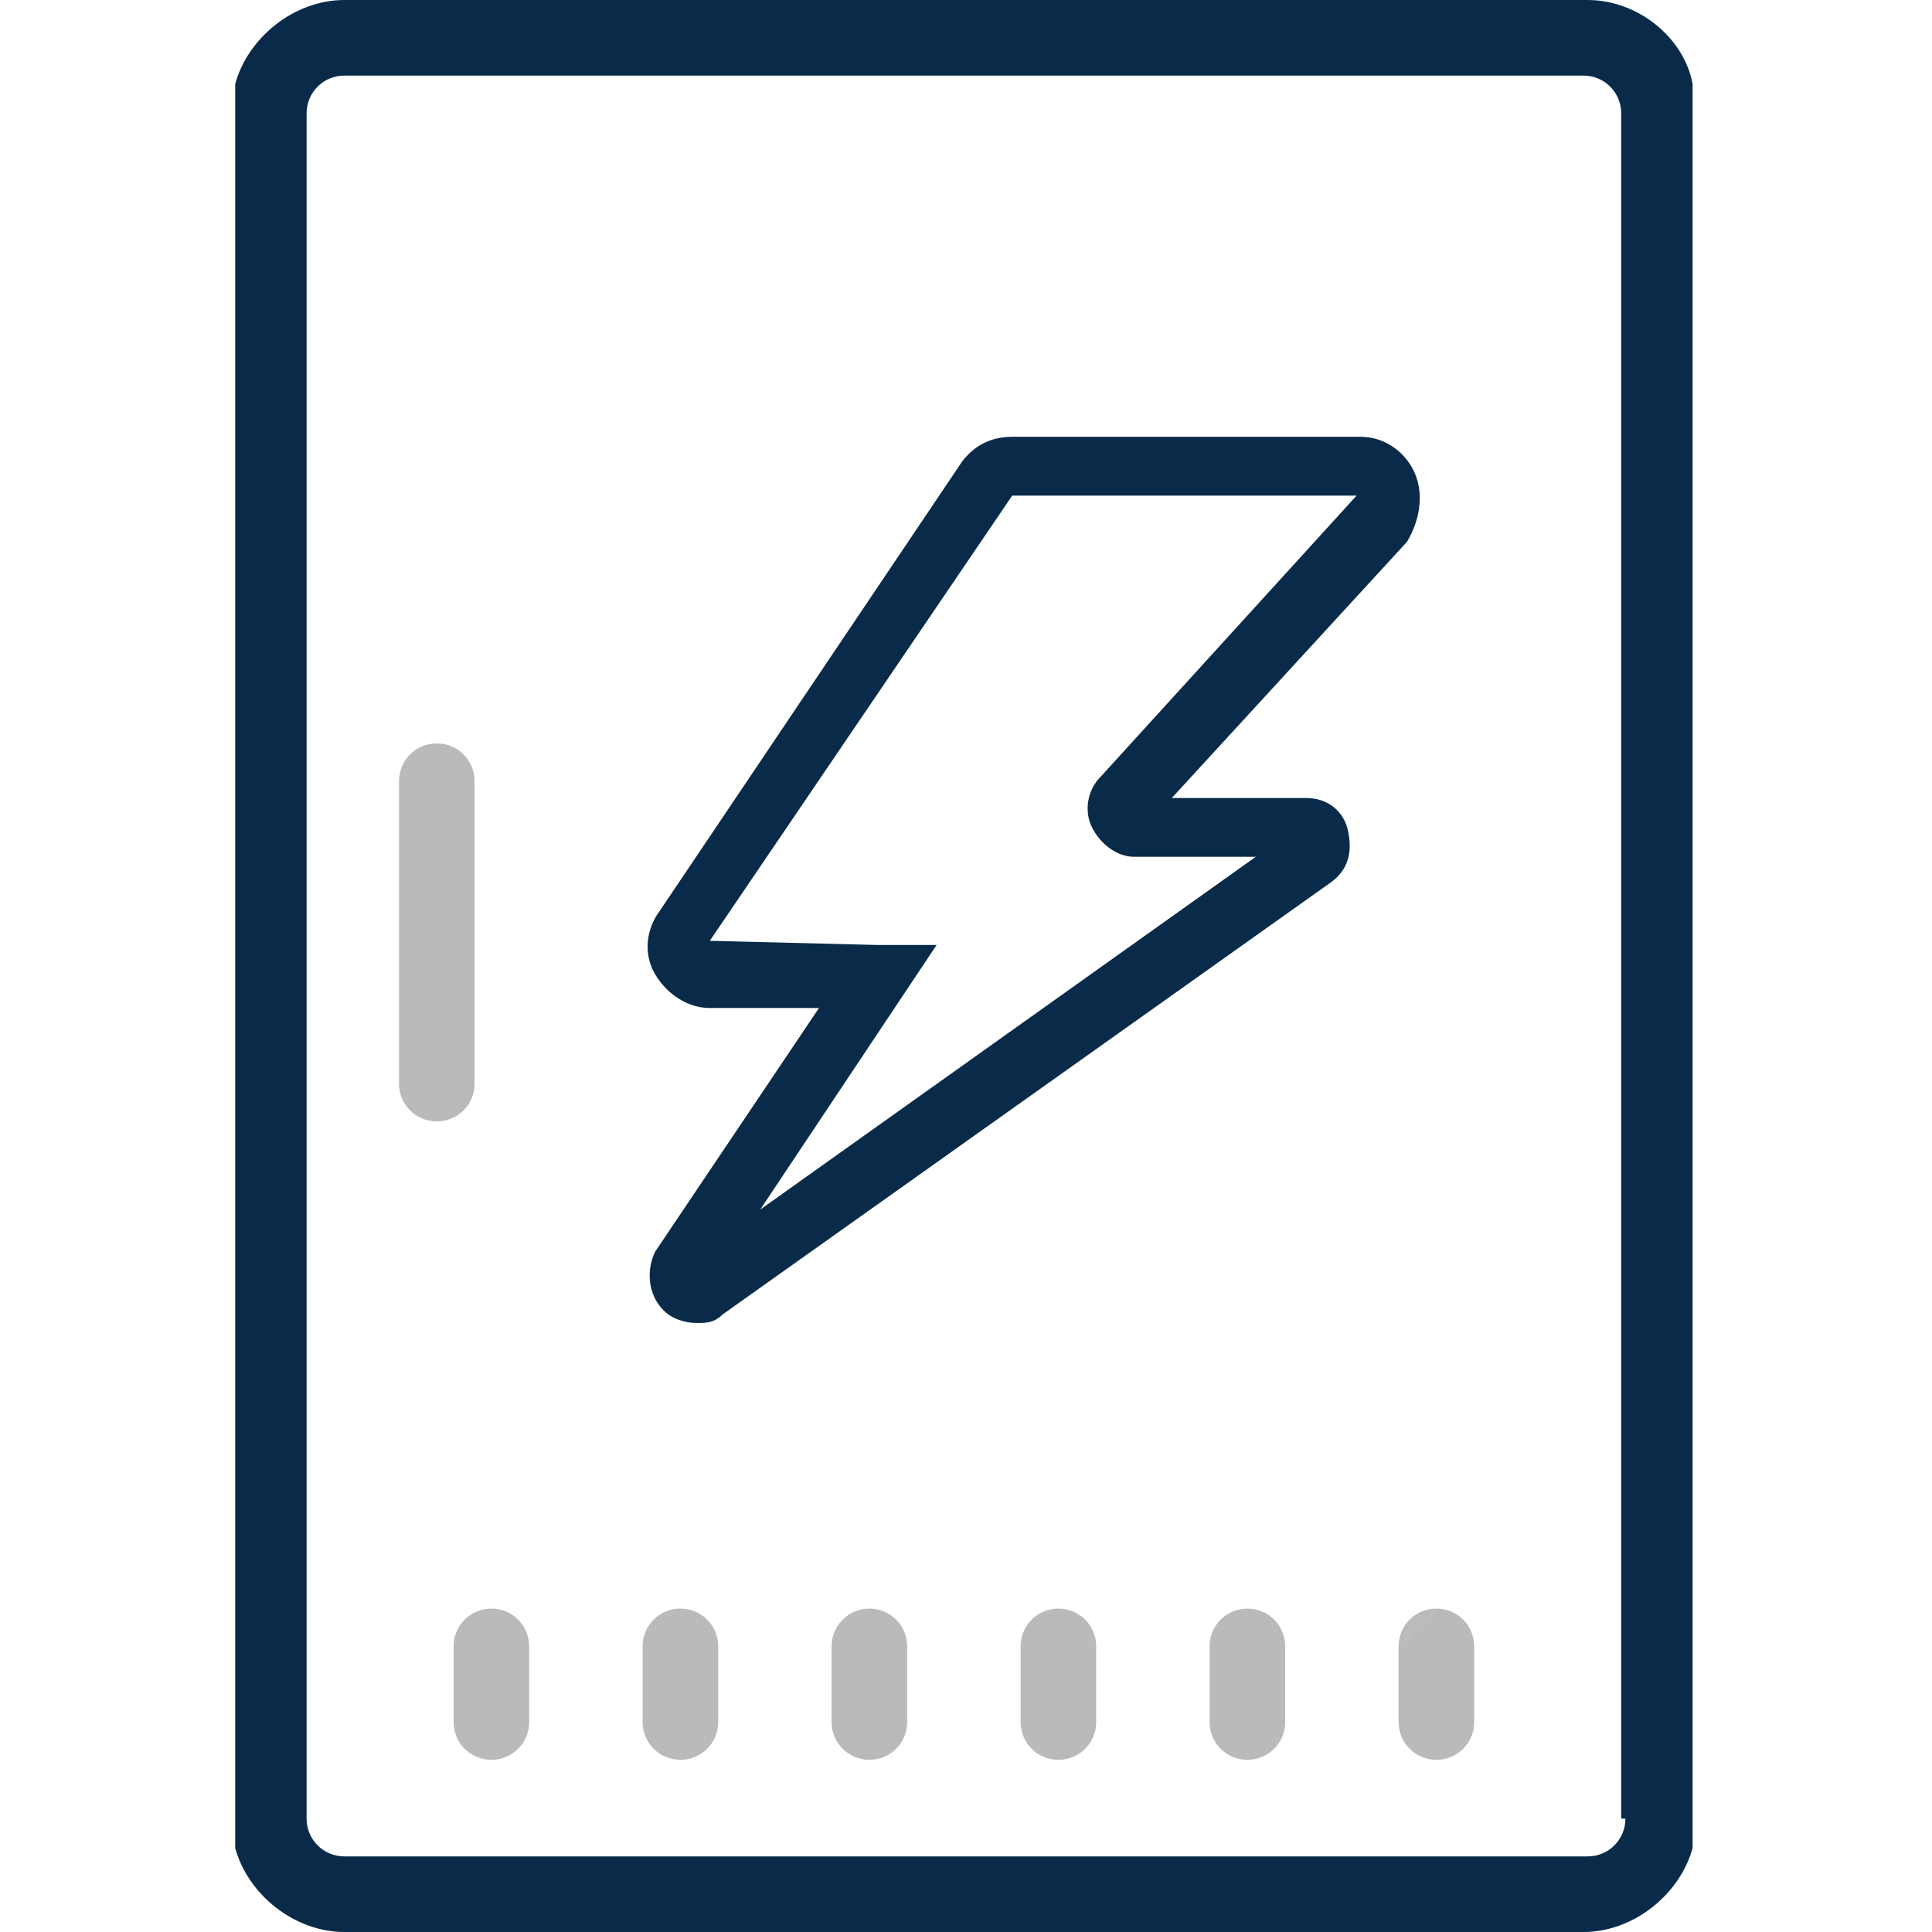 <?xml version="1.0" encoding="utf-8"?>
<!-- Generator: Adobe Illustrator 24.2.3, SVG Export Plug-In . SVG Version: 6.00 Build 0)  -->
<svg version="1.1" id="Layer_1" xmlns="http://www.w3.org/2000/svg" xmlns:xlink="http://www.w3.org/1999/xlink" x="0px" y="0px"
	 viewBox="0 0 46 46" style="enable-background:new 0 0 46 46;" xml:space="preserve">
<style type="text/css">
	.st0{fill:#092B49;}
	.st1{fill:#B9BABB;}
</style>
<g>
	<path class="st0" d="M37.8,0H23.2h-0.5H8.2C7,0,5.9,0.9,5.6,2v42c0.3,1.1,1.4,2,2.6,2h14.5h0.5h14.5c1.2,0,2.3-0.9,2.6-2V2
		C40.1,0.9,39,0,37.8,0z M38.7,43.3c0,0.5-0.4,0.9-0.9,0.9H23.2h-0.5H8.2c-0.5,0-0.9-0.4-0.9-0.9V2.7c0-0.5,0.4-0.9,0.9-0.9h14.5
		h0.5h14.5c0.5,0,0.9,0.4,0.9,0.9V43.3z"/>
	<g>
		<path class="st0" d="M16.6,31.5c-0.3,0-0.6-0.1-0.8-0.3c-0.4-0.4-0.4-1-0.2-1.4l3.9-5.8h-2.6c-0.5,0-1-0.3-1.3-0.8
			c-0.3-0.5-0.2-1.1,0.1-1.5l7.2-10.7c0.3-0.4,0.7-0.6,1.2-0.6h8.3c0.6,0,1.1,0.4,1.3,0.9c0.2,0.5,0.1,1.1-0.2,1.6L27.9,19h3.2
			c0.5,0,0.9,0.3,1,0.8c0.1,0.5,0,0.9-0.4,1.2L17.2,31.3C17,31.5,16.8,31.5,16.6,31.5z M20.9,22.5h1.4l-4.2,6.3l11.8-8.4H27
			c0,0,0,0,0,0c-0.4,0-0.8-0.3-1-0.7c-0.2-0.4-0.1-0.9,0.2-1.2l6.1-6.7h-8.2l-7.2,10.6L20.9,22.5z M27.3,19.6L27.3,19.6
			C27.3,19.6,27.3,19.6,27.3,19.6z M27,19C27,19,27,19,27,19L27,19C27,19,27,19,27,19z"/>
	</g>
	<path class="st1" d="M10.4,17.7c-0.5,0-0.9,0.4-0.9,0.9v7.2c0,0.5,0.4,0.9,0.9,0.9c0.5,0,0.9-0.4,0.9-0.9v-7.2
		C11.3,18.1,10.9,17.7,10.4,17.7z"/>
	<path class="st1" d="M11.7,38.3c-0.5,0-0.9,0.4-0.9,0.9V41c0,0.5,0.4,0.9,0.9,0.9c0.5,0,0.9-0.4,0.9-0.9v-1.8
		C12.6,38.7,12.2,38.3,11.7,38.3z"/>
	<path class="st1" d="M20.7,38.3c-0.5,0-0.9,0.4-0.9,0.9V41c0,0.5,0.4,0.9,0.9,0.9s0.9-0.4,0.9-0.9v-1.8
		C21.6,38.7,21.2,38.3,20.7,38.3z"/>
	<path class="st1" d="M16.2,38.3c-0.5,0-0.9,0.4-0.9,0.9V41c0,0.5,0.4,0.9,0.9,0.9s0.9-0.4,0.9-0.9v-1.8
		C17.1,38.7,16.7,38.3,16.2,38.3z"/>
	<path class="st1" d="M25.2,38.3c-0.5,0-0.9,0.4-0.9,0.9V41c0,0.5,0.4,0.9,0.9,0.9s0.9-0.4,0.9-0.9v-1.8
		C26.1,38.7,25.7,38.3,25.2,38.3z"/>
	<path class="st1" d="M29.7,38.3c-0.5,0-0.9,0.4-0.9,0.9V41c0,0.5,0.4,0.9,0.9,0.9c0.5,0,0.9-0.4,0.9-0.9v-1.8
		C30.6,38.7,30.2,38.3,29.7,38.3z"/>
	<path class="st1" d="M34.2,38.3c-0.5,0-0.9,0.4-0.9,0.9"/>
	<path class="st1" d="M33.3,39.2V41c0,0.5,0.4,0.9,0.9,0.9c0.5,0,0.9-0.4,0.9-0.9v-1.8c0-0.5-0.4-0.9-0.9-0.9"/>
</g>
</svg>
